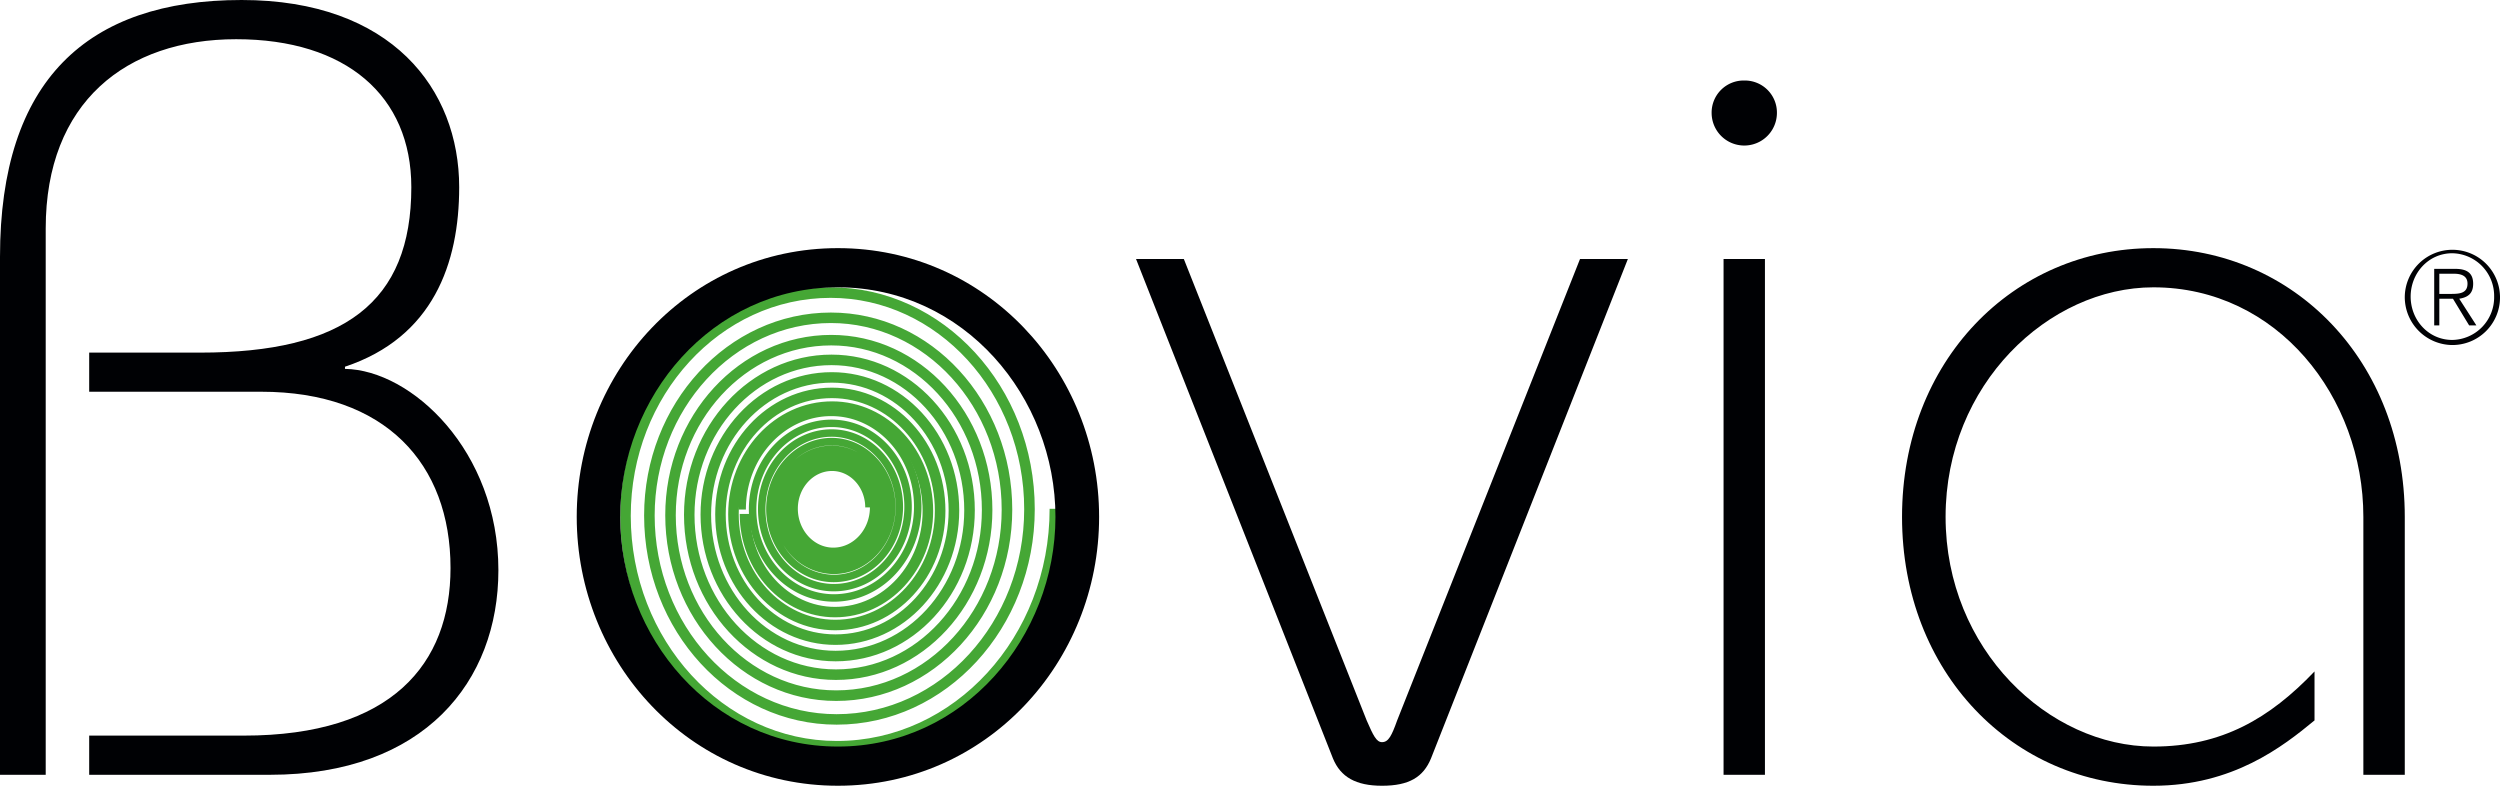 <svg xmlns="http://www.w3.org/2000/svg" xmlns:xlink="http://www.w3.org/1999/xlink" id="Grupo_2719" data-name="Grupo 2719" width="802.314" height="252.164" viewBox="0 0 802.314 252.164"><defs><clipPath id="clip-path"><rect id="Rect&#xE1;ngulo_1894" data-name="Rect&#xE1;ngulo 1894" width="802.314" height="252.164" fill="none"></rect></clipPath></defs><g id="Grupo_2718" data-name="Grupo 2718" clip-path="url(#clip-path)"><path id="Trazado_2329" data-name="Trazado 2329" d="M413.073,58.175a15.283,15.283,0,1,1,15.244,15.543,15.382,15.382,0,0,1-15.244-15.543m28.679,0a13.671,13.671,0,0,0-13.435-13.91c-7.651,0-13.36,6.392-13.36,13.91s5.71,13.91,13.36,13.91a13.668,13.668,0,0,0,13.435-13.91m-17.594,9.243h-1.64V49.278h6.816c3.839,0,5.685,1.469,5.685,4.774,0,3.26-1.814,4.37-4.471,4.809l5.506,8.557h-2.326l-5.192-8.557h-4.377Zm3.516-10.106c2.788,0,5.53-.08,5.53-3.305,0-2.576-2.15-3.172-4.364-3.172h-4.682v6.477Z" transform="translate(358.681 37.011)" fill="#000104"></path><path id="Trazado_2330" data-name="Trazado 2330" d="M176.094,198.315c-38.353,0-69.561-33.919-69.561-75.613,0-40.438,30.291-73.347,67.534-73.347,36.1,0,65.509,31.941,65.509,71.221,0,38.116-28.527,69.128-63.594,69.128-34.069,0-61.776-30.1-61.776-67.118,0-35.911,26.908-65.137,59.953-65.137,32.089,0,58.195,28.367,58.195,63.248,0,33.85-25.331,61.4-56.489,61.4-30.244,0-54.875-26.745-54.875-59.614,0-31.892,23.9-57.858,53.262-57.858,28.539,0,51.726,25.187,51.726,56.177,0,30.074-22.506,54.553-50.206,54.553-26.906,0-48.763-23.756-48.763-52.984,0-28.346,21.252-51.418,47.34-51.418,25.351,0,45.987,22.4,45.987,49.944,0,26.738-20.032,48.483-44.668,48.483-23.9,0-43.351-21.108-43.351-47.089,0-25.206,18.878-45.707,42.118-45.707,22.543,0,40.9,19.916,40.9,44.408,0,23.765-17.814,43.119-39.717,43.119-21.3,0-38.594-18.792-38.594-41.884,0-22.44,16.817-40.675,37.447-40.675,20.1,0,36.436,17.725,36.436,39.506,0,21.164-15.866,38.362-35.362,38.362-18.943,0-34.357-16.723-34.357-37.267,0-19.956,14.948-36.2,33.353-36.2,17.887,0,32.43,15.78,32.43,35.158,0,18.84-14.136,34.144-31.5,34.144-16.877,0-30.586-14.861-30.586-33.178h3.37c0,16.445,12.215,29.835,27.216,29.835,15.518,0,28.113-13.82,28.113-30.8,0-17.532-13.026-31.776-29.045-31.776-16.523,0-29.97,14.722-29.97,32.817,0,18.687,13.887,33.891,30.973,33.891,17.626,0,31.971-15.683,31.971-34.986,0-19.943-14.81-36.145-33.045-36.145-18.773,0-34.069,16.744-34.069,37.314,0,21.211,15.8,38.508,35.216,38.508,20.019,0,36.32-17.829,36.32-39.743,0-22.635-16.832-41.043-37.507-41.043-21.364,0-38.721,18.992-38.721,42.342,0,24.107,17.927,43.708,39.954,43.708,22.76,0,41.284-20.234,41.284-45.1,0-25.686-19.1-46.57-42.6-46.57-24.256,0-43.967,21.551-43.967,48.044,0,27.35,20.361,49.6,45.391,49.6,25.824,0,46.833-22.954,46.833-51.168,0-29.142-21.691-52.808-48.354-52.808-27.517,0-49.879,24.438-49.879,54.49,0,31.012,23.1,56.216,51.491,56.216,29.28,0,53.1-26.009,53.1-58,0-33.013-24.591-59.887-54.8-59.887-31.169,0-56.567,27.72-56.567,61.776,0,35.154,26.19,63.753,58.391,63.753,33.2,0,60.2-29.521,60.2-65.763,0-37.419-27.864-67.846-62.118-67.846-35.38,0-64.143,31.408-64.143,69.972,0,39.833,29.693,72.235,66.17,72.235,37.645,0,68.25-33.439,68.25-74.5h3.372c0,42.936-32.135,77.879-71.622,77.879" transform="translate(92.505 42.856)" fill="#45a735"></path><path id="Trazado_2331" data-name="Trazado 2331" d="M157.464,132.142c-15.036,0-27.281-13.286-27.281-29.639,0-15.868,11.914-28.787,26.515-28.787,14.22,0,25.777,12.544,25.777,27.952,0,14.982-11.232,27.16-25.043,27.16-13.383,0-24.316-11.84-24.316-26.4,0-14.113,10.6-25.6,23.621-25.6,12.656,0,22.936,11.152,22.936,24.888,0,13.314-9.994,24.167-22.272,24.167-11.948,0-21.663-10.53-21.663-23.5,0-12.566,9.456-22.81,21.052-22.81,11.24,0,20.449,9.953,20.449,22.19,0,11.873-8.923,21.523-19.864,21.523a19.05,19.05,0,0,1-16.127-9.394A18.891,18.891,0,0,0,157.4,123.5c10.967,0,19.89-9.758,19.89-21.772,0-12.415-9.2-22.513-20.553-22.513-11.668,0-21.22,10.425-21.22,23.221,0,13.237,9.839,24.015,21.915,24.015,12.486,0,22.65-11.109,22.65-24.78,0-14.123-10.476-25.579-23.384-25.579-13.316,0-24.109,11.86-24.109,26.414,0,15.042,11.169,27.24,24.875,27.24,14.175,0,25.727-12.6,25.727-28.111,0-16.028-11.9-29.049-26.551-29.049-15.115,0-27.406,13.454-27.406,29.977h-2.388c0-17.844,13.357-32.365,29.794-32.365,15.972,0,28.944,14.113,28.944,31.436,0,16.806-12.6,30.51-28.12,30.51m-.572-41.948c-6.053,0-10.986,5.429-10.986,12.1,0,6.872,5.114,12.5,11.371,12.5,6.47,0,11.759-5.8,11.759-12.918h-1.5c0-6.438-4.789-11.681-10.644-11.681m-.1-8.221a17.536,17.536,0,0,0-11.862,4.675,17.816,17.816,0,0,1,11.9-4.611,17.146,17.146,0,0,1,8.254,2.16,16.671,16.671,0,0,0-8.293-2.223" transform="translate(110.143 60.953)" fill="#45a735"></path><path id="Trazado_2332" data-name="Trazado 2332" d="M28.623,236.076h49.6c47.495,0,66.361-23.042,66.361-53.785,0-33.51-20.955-56.573-60.756-56.573H28.623V113.164H64.259c46.1,0,67.745-16.075,67.745-53.079,0-29.336-20.95-47.5-56.21-47.5C40.5,12.581,14.67,32.834,14.67,73.326V248.657H0V82.427C0,25.837,27.943,0,77.539,0c48.18,0,69.827,28.647,69.827,60.085,0,24.423-8.366,48.173-36.653,57.6v.7c21.291.349,49.234,26.209,49.234,64.62,0,35.621-23.741,65.647-73.332,65.647H28.623Z" fill="#000104"></path><path id="Trazado_2333" data-name="Trazado 2333" d="M266.712,128.871c0,46.833-36.335,86.283-83.835,86.283S99.065,175.7,99.065,128.871c0-46.785,36.309-86.249,83.811-86.249s83.835,39.465,83.835,86.249m-153.694,0c0,38.43,29.34,73.707,69.858,73.707S252.7,167.3,252.7,128.871c0-38.4-29.3-73.67-69.827-73.67s-69.858,35.268-69.858,73.67" transform="translate(86.021 37.01)" fill="#000104"></path><path id="Trazado_2334" data-name="Trazado 2334" d="M352.979,44.493l-63.192,160.3c-2.47,5.941-6.965,8.74-15.705,8.74-8.4,0-13.28-2.8-15.737-8.74l-63.205-160.3h15.343l58.673,148.072c2.121,4.876,3.143,6.976,4.927,6.976,2.081,0,3.111-2.1,4.856-6.976l58.68-148.072Z" transform="translate(169.444 38.634)" fill="#000104"></path><path id="Trazado_2335" data-name="Trazado 2335" d="M304.489,13.83a10.293,10.293,0,0,1,10.474,10.493,10.477,10.477,0,0,1-20.953,0A10.291,10.291,0,0,1,304.489,13.83m-6.651,57.288h13.28v165.53h-13.28Z" transform="translate(255.296 12.009)" fill="#000104"></path><path id="Trazado_2336" data-name="Trazado 2336" d="M474.767,211.647V128.87c0-38.4-27.556-73.67-67.394-73.67-33.536,0-66.679,31.07-66.679,73.67s33.142,73.707,66.679,73.707c22.02,0,37.389-9.1,51.721-24.105v15.716c-10.169,8.389-26.211,20.964-51.721,20.964-45.013,0-80.657-36.341-80.657-86.283s35.644-86.247,80.657-86.247c45.075,0,80.687,36.3,80.687,86.247v82.776Z" transform="translate(283.695 37.011)" fill="#000104"></path></g></svg>